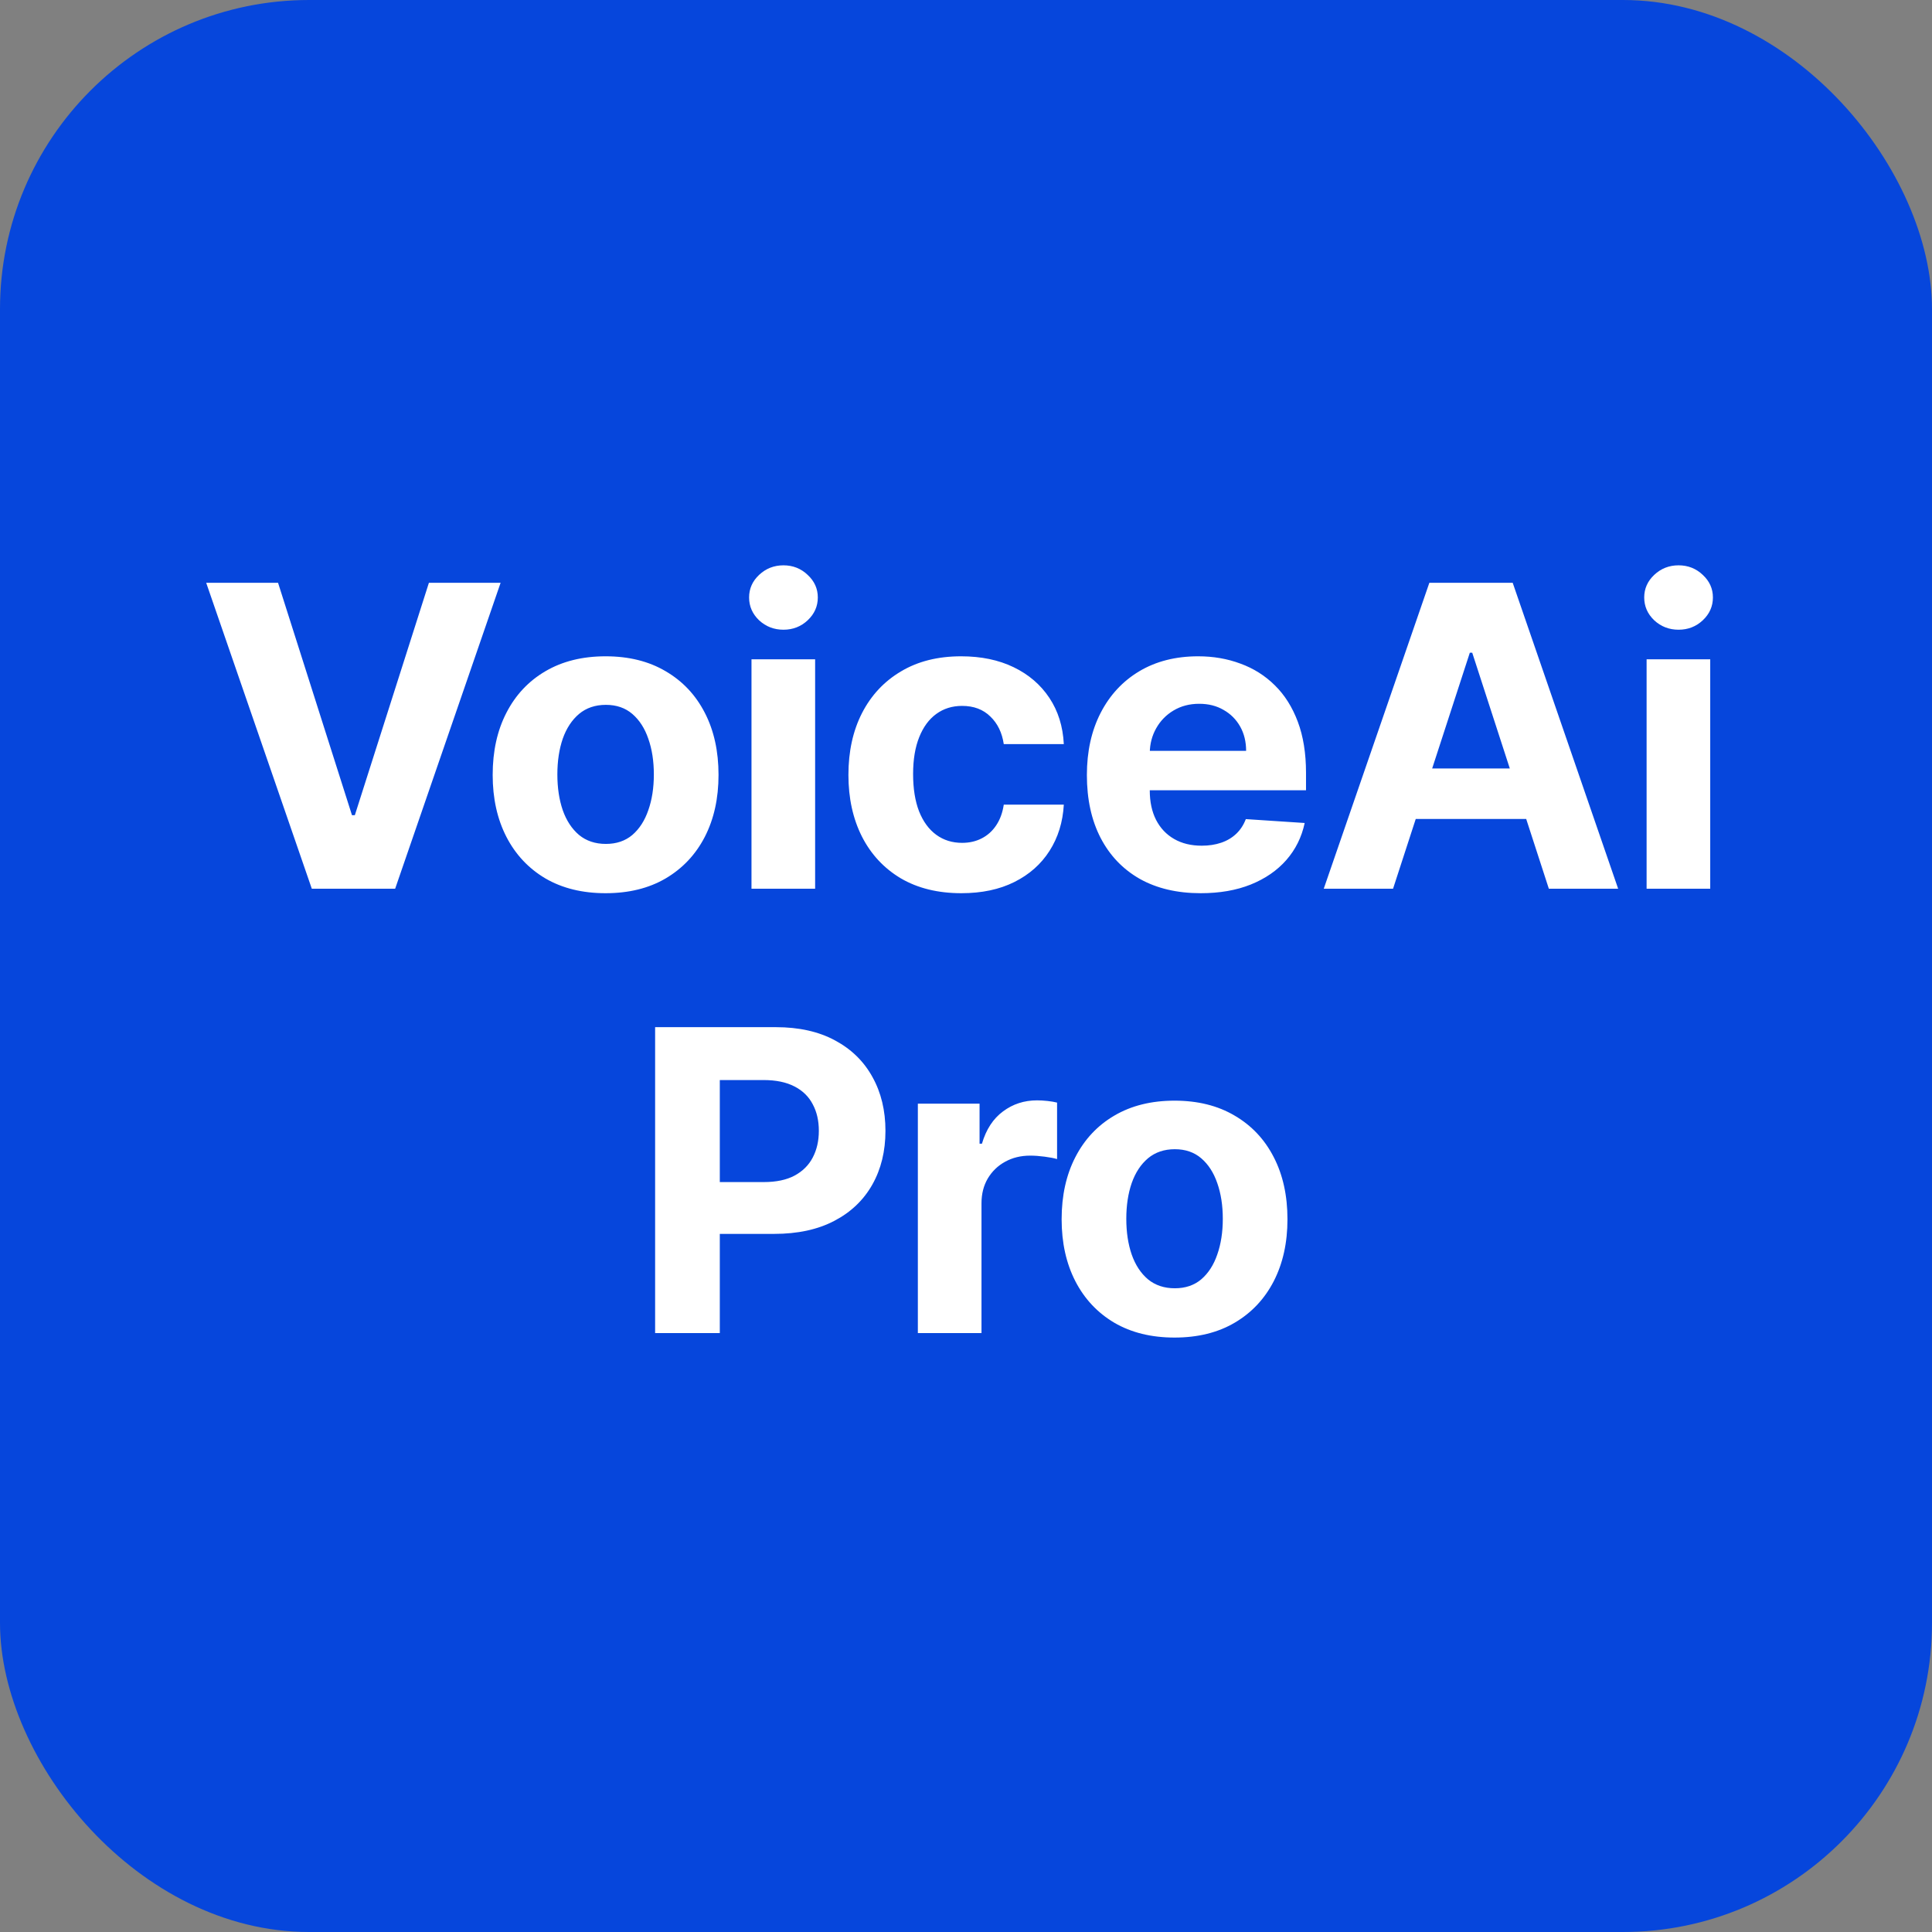 <?xml version="1.0" encoding="UTF-8"?> <svg xmlns="http://www.w3.org/2000/svg" width="100" height="100" viewBox="0 0 100 100" fill="none"><rect x="0" y="0" width="100" height="100" fill="#808080" stroke="none"/><g clip-path="url(#clip0_397_455)"><rect width="100" height="100" rx="16" fill="#0646DC"></rect><path d="M14.392 30.166L18.219 42.196H18.366L22.2 30.166H25.911L20.453 46H16.139L10.673 30.166H14.392ZM31.346 46.232C30.145 46.232 29.107 45.977 28.23 45.467C27.359 44.951 26.686 44.235 26.212 43.317C25.738 42.395 25.501 41.325 25.501 40.109C25.501 38.882 25.738 37.81 26.212 36.892C26.686 35.97 27.359 35.253 28.23 34.743C29.107 34.228 30.145 33.97 31.346 33.97C32.547 33.97 33.583 34.228 34.454 34.743C35.33 35.253 36.005 35.97 36.48 36.892C36.954 37.81 37.191 38.882 37.191 40.109C37.191 41.325 36.954 42.395 36.48 43.317C36.005 44.235 35.33 44.951 34.454 45.467C33.583 45.977 32.547 46.232 31.346 46.232ZM31.361 43.681C31.908 43.681 32.364 43.526 32.73 43.217C33.096 42.902 33.372 42.474 33.557 41.933C33.748 41.392 33.843 40.776 33.843 40.085C33.843 39.395 33.748 38.779 33.557 38.238C33.372 37.696 33.096 37.269 32.73 36.954C32.364 36.64 31.908 36.483 31.361 36.483C30.81 36.483 30.346 36.64 29.97 36.954C29.599 37.269 29.318 37.696 29.127 38.238C28.942 38.779 28.849 39.395 28.849 40.085C28.849 40.776 28.942 41.392 29.127 41.933C29.318 42.474 29.599 42.902 29.97 43.217C30.346 43.526 30.81 43.681 31.361 43.681ZM38.897 46V34.124H42.191V46H38.897ZM40.552 32.594C40.062 32.594 39.642 32.431 39.291 32.107C38.946 31.777 38.773 31.382 38.773 30.924C38.773 30.47 38.946 30.081 39.291 29.756C39.642 29.426 40.062 29.261 40.552 29.261C41.041 29.261 41.459 29.426 41.804 29.756C42.155 30.081 42.33 30.47 42.33 30.924C42.33 31.382 42.155 31.777 41.804 32.107C41.459 32.431 41.041 32.594 40.552 32.594ZM49.759 46.232C48.543 46.232 47.497 45.974 46.62 45.459C45.749 44.938 45.079 44.217 44.61 43.294C44.146 42.371 43.914 41.31 43.914 40.109C43.914 38.892 44.149 37.825 44.618 36.908C45.092 35.985 45.765 35.266 46.636 34.751C47.507 34.23 48.543 33.97 49.744 33.97C50.78 33.97 51.687 34.158 52.465 34.534C53.244 34.91 53.86 35.439 54.313 36.119C54.767 36.8 55.017 37.599 55.063 38.516H51.955C51.867 37.923 51.636 37.446 51.259 37.086C50.888 36.72 50.401 36.537 49.798 36.537C49.288 36.537 48.842 36.676 48.461 36.954C48.084 37.227 47.79 37.627 47.579 38.153C47.368 38.678 47.262 39.315 47.262 40.062C47.262 40.82 47.365 41.464 47.571 41.995C47.783 42.526 48.079 42.931 48.461 43.209C48.842 43.487 49.288 43.626 49.798 43.626C50.174 43.626 50.512 43.549 50.811 43.395C51.115 43.24 51.365 43.016 51.561 42.722C51.762 42.423 51.893 42.065 51.955 41.647H55.063C55.012 42.554 54.764 43.353 54.321 44.044C53.883 44.73 53.277 45.266 52.504 45.652C51.731 46.039 50.816 46.232 49.759 46.232ZM62.148 46.232C60.927 46.232 59.875 45.984 58.994 45.49C58.118 44.99 57.443 44.284 56.968 43.371C56.494 42.454 56.257 41.369 56.257 40.116C56.257 38.895 56.494 37.823 56.968 36.9C57.443 35.977 58.11 35.258 58.971 34.743C59.837 34.228 60.852 33.97 62.017 33.97C62.8 33.97 63.53 34.096 64.205 34.349C64.885 34.596 65.478 34.97 65.983 35.47C66.494 35.97 66.89 36.599 67.174 37.356C67.457 38.109 67.599 38.99 67.599 40V40.905H57.572V38.864H64.499C64.499 38.39 64.396 37.97 64.19 37.604C63.983 37.238 63.697 36.952 63.331 36.745C62.971 36.534 62.55 36.428 62.071 36.428C61.571 36.428 61.128 36.544 60.741 36.776C60.36 37.003 60.061 37.31 59.844 37.696C59.628 38.078 59.517 38.503 59.512 38.972V40.913C59.512 41.5 59.62 42.008 59.837 42.436C60.058 42.864 60.37 43.194 60.772 43.425C61.174 43.657 61.651 43.773 62.203 43.773C62.569 43.773 62.904 43.722 63.208 43.619C63.512 43.516 63.772 43.361 63.989 43.155C64.205 42.949 64.37 42.696 64.483 42.397L67.53 42.598C67.375 43.33 67.058 43.969 66.579 44.516C66.104 45.057 65.491 45.479 64.739 45.783C63.991 46.083 63.128 46.232 62.148 46.232ZM72.104 46H68.517L73.983 30.166H78.297L83.755 46H80.168L76.202 33.784H76.078L72.104 46ZM71.88 39.776H80.354V42.389H71.88V39.776ZM85.228 46V34.124H88.521V46H85.228ZM86.882 32.594C86.393 32.594 85.972 32.431 85.622 32.107C85.277 31.777 85.104 31.382 85.104 30.924C85.104 30.47 85.277 30.081 85.622 29.756C85.972 29.426 86.393 29.261 86.882 29.261C87.372 29.261 87.789 29.426 88.135 29.756C88.485 30.081 88.66 30.47 88.66 30.924C88.66 31.382 88.485 31.777 88.135 32.107C87.789 32.431 87.372 32.594 86.882 32.594ZM33.909 69V53.166H40.157C41.357 53.166 42.38 53.395 43.226 53.854C44.071 54.308 44.715 54.939 45.159 55.748C45.607 56.552 45.831 57.48 45.831 58.532C45.831 59.583 45.605 60.511 45.151 61.315C44.697 62.119 44.04 62.745 43.179 63.194C42.324 63.642 41.288 63.866 40.071 63.866H36.09V61.184H39.53C40.175 61.184 40.705 61.073 41.123 60.851C41.545 60.624 41.86 60.312 42.066 59.916C42.278 59.514 42.383 59.052 42.383 58.532C42.383 58.006 42.278 57.547 42.066 57.155C41.86 56.758 41.545 56.452 41.123 56.235C40.7 56.014 40.164 55.903 39.515 55.903H37.257V69H33.909ZM47.508 69V57.124H50.702V59.197H50.825C51.042 58.459 51.405 57.903 51.916 57.526C52.426 57.145 53.013 56.954 53.678 56.954C53.843 56.954 54.021 56.965 54.212 56.985C54.402 57.006 54.57 57.034 54.714 57.07V59.993C54.56 59.947 54.346 59.905 54.072 59.869C53.799 59.833 53.549 59.815 53.323 59.815C52.838 59.815 52.405 59.921 52.024 60.132C51.647 60.338 51.349 60.627 51.127 60.998C50.91 61.369 50.802 61.797 50.802 62.281V69H47.508ZM60.794 69.232C59.594 69.232 58.555 68.977 57.679 68.466C56.808 67.951 56.135 67.235 55.661 66.317C55.187 65.395 54.95 64.325 54.95 63.109C54.95 61.882 55.187 60.81 55.661 59.892C56.135 58.97 56.808 58.253 57.679 57.743C58.555 57.228 59.594 56.97 60.794 56.97C61.995 56.97 63.032 57.228 63.903 57.743C64.779 58.253 65.454 58.97 65.928 59.892C66.402 60.81 66.639 61.882 66.639 63.109C66.639 64.325 66.402 65.395 65.928 66.317C65.454 67.235 64.779 67.951 63.903 68.466C63.032 68.977 61.995 69.232 60.794 69.232ZM60.81 66.681C61.356 66.681 61.812 66.526 62.178 66.217C62.544 65.902 62.82 65.475 63.006 64.933C63.196 64.392 63.292 63.776 63.292 63.085C63.292 62.395 63.196 61.779 63.006 61.238C62.82 60.696 62.544 60.269 62.178 59.954C61.812 59.64 61.356 59.483 60.81 59.483C60.258 59.483 59.795 59.64 59.418 59.954C59.047 60.269 58.766 60.696 58.576 61.238C58.39 61.779 58.297 62.395 58.297 63.085C58.297 63.776 58.39 64.392 58.576 64.933C58.766 65.475 59.047 65.902 59.418 66.217C59.795 66.526 60.258 66.681 60.81 66.681Z" fill="white"></path></g><defs><clipPath id="clip0_397_455"><rect width="100" height="100" fill="white"></rect></clipPath></defs></svg> 